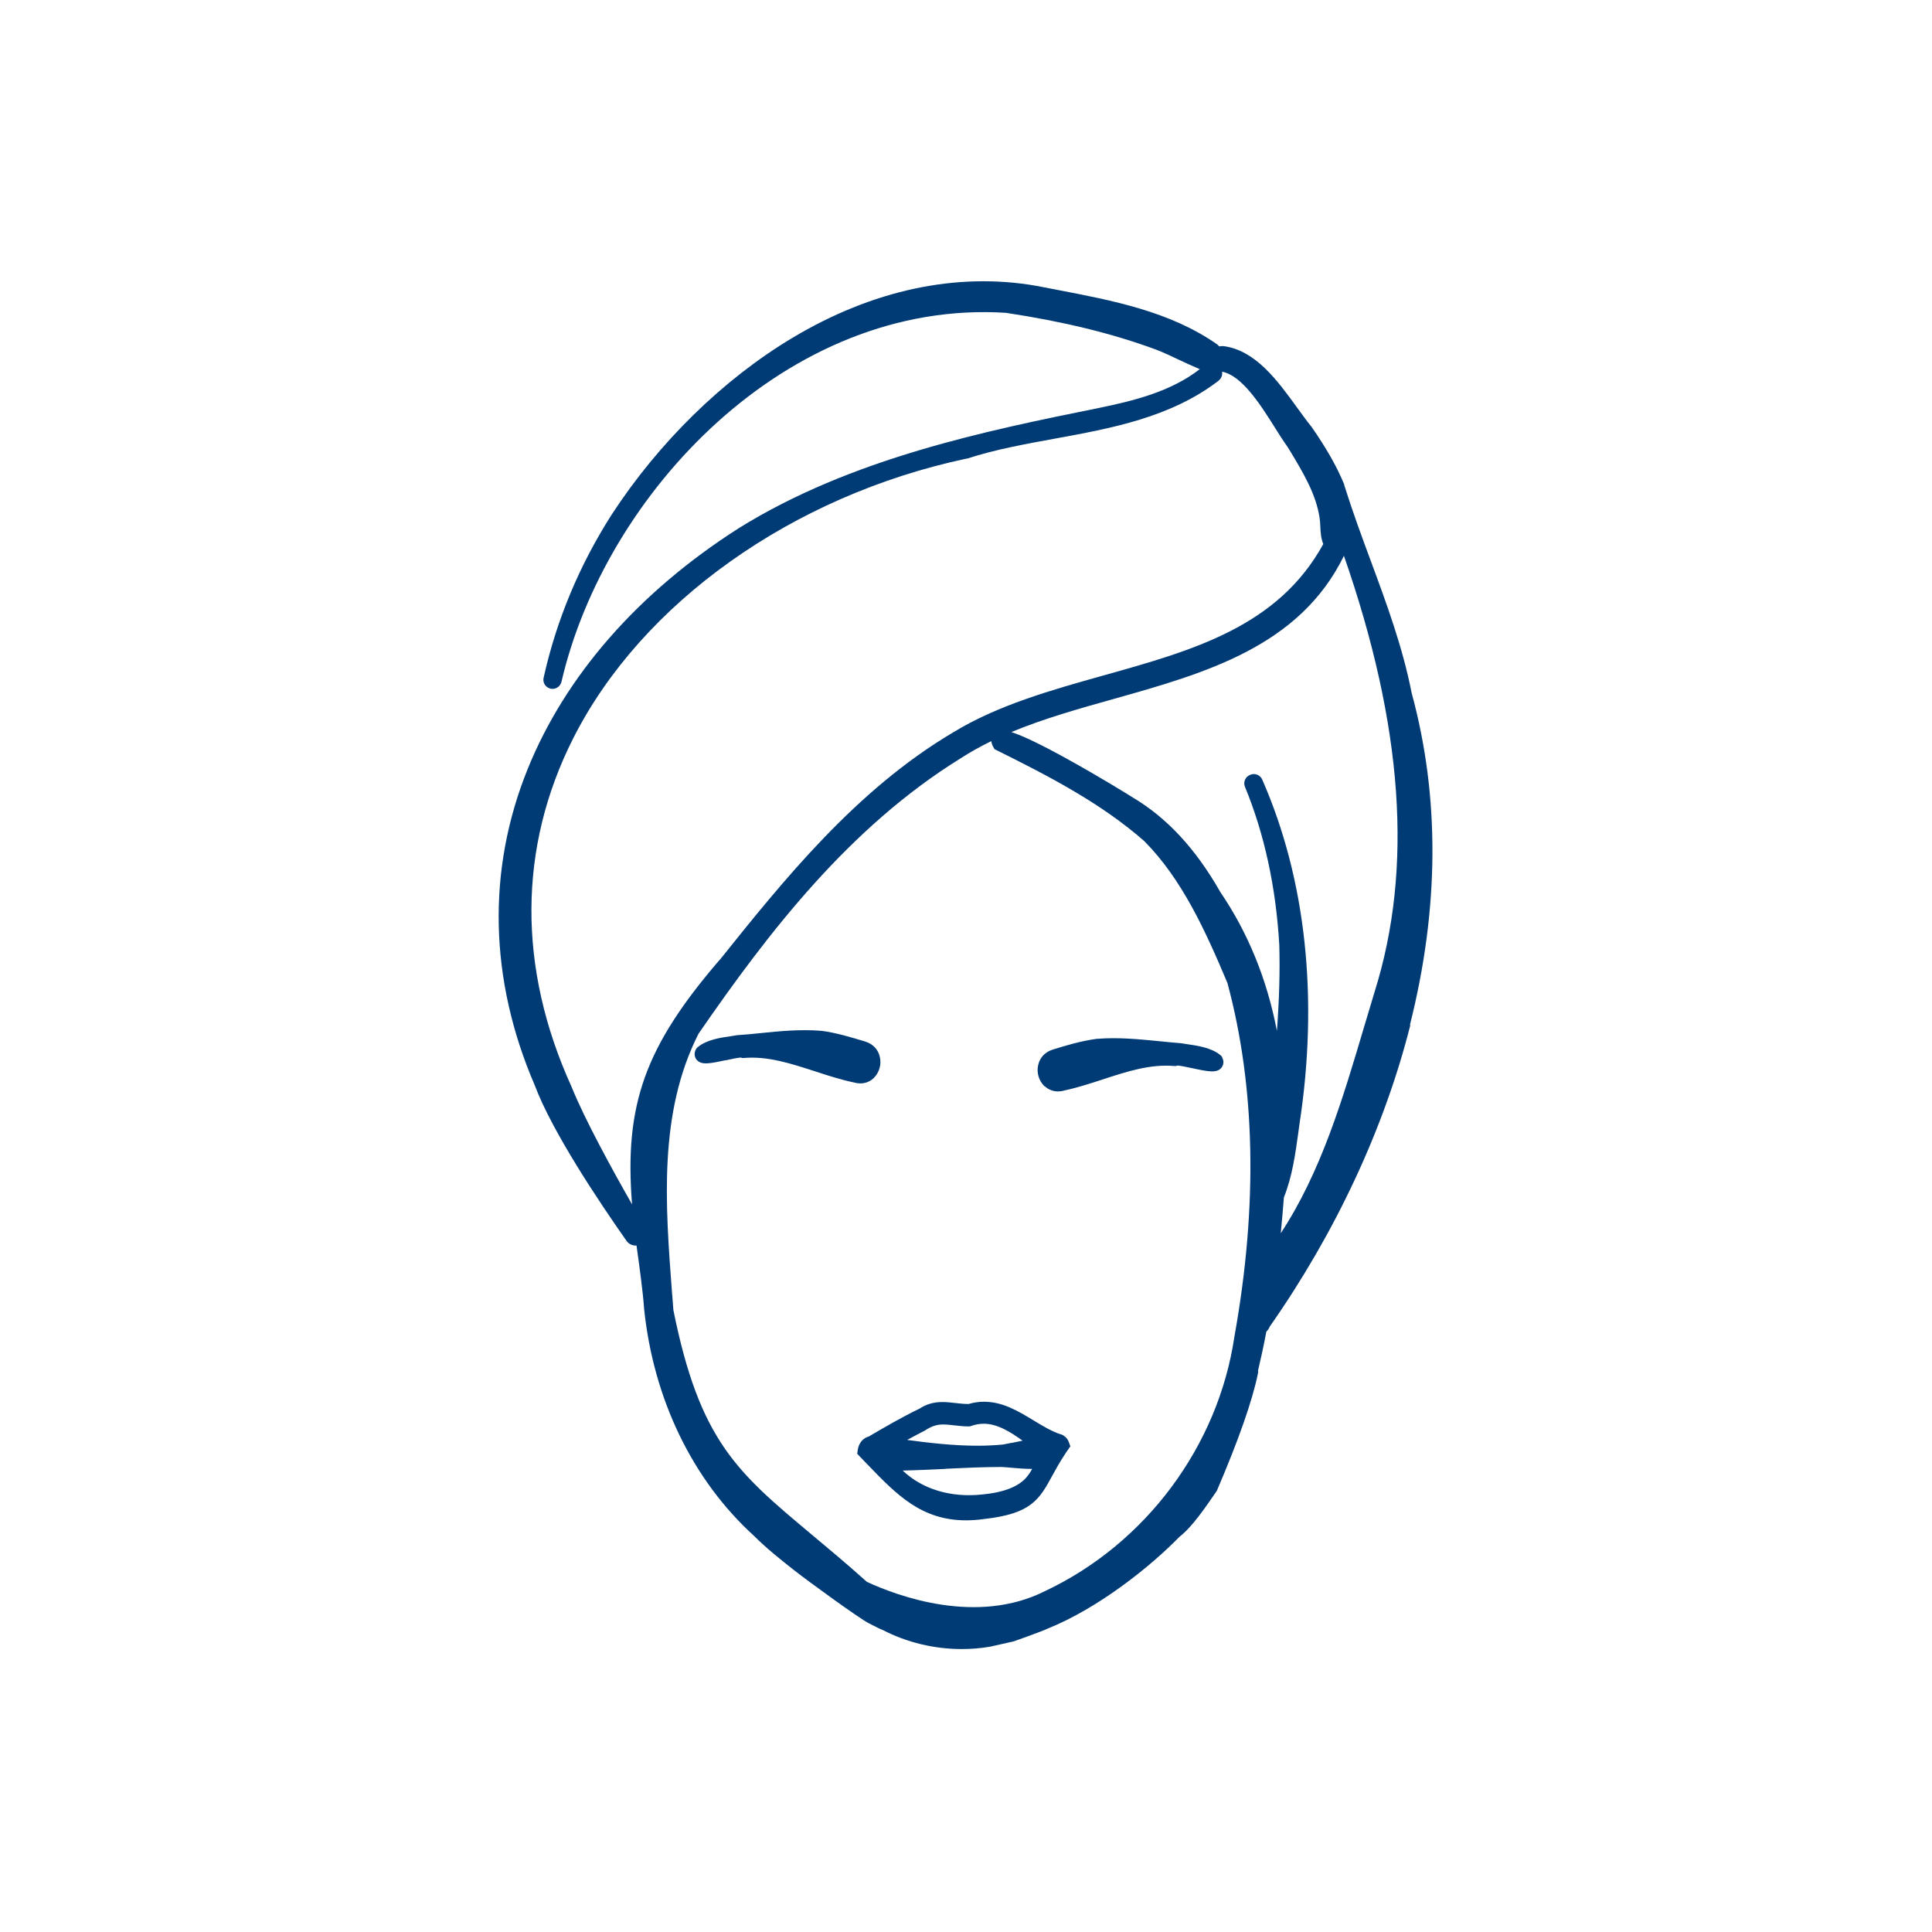 <?xml version="1.0" encoding="UTF-8"?> <svg xmlns="http://www.w3.org/2000/svg" id="Layer_1" viewBox="0 0 130 130"><defs><style>.cls-1{fill:#003b75;}</style></defs><path class="cls-1" d="M70.29,73.1c-.38-.36-.56-.92-.43-1.45,.11-.49,.46-.86,.96-1.02,.9-.28,1.92-.59,2.98-.73h.03c1.38-.11,2.75,.02,4.08,.15,.47,.05,.99,.1,1.48,.14h.04c.12,.02,.25,.04,.38,.06,.76,.11,1.7,.24,2.31,.75l.09,.09,.03,.07c.12,.23,.1,.48-.04,.67-.31,.4-.89,.28-1.96,.05-.29-.06-.88-.19-1.03-.18l-.07,.03h-.11c-1.63-.14-3.17,.36-4.79,.89-.86,.28-1.74,.57-2.64,.76-.13,.04-.27,.06-.41,.06-.33,0-.64-.12-.88-.34Zm-21.46-1.76h.03c.3-.07,.85-.18,1-.18l.07,.03h.11c1.63-.14,3.17,.37,4.81,.9,.85,.28,1.73,.56,2.62,.75,.14,.04,.28,.06,.42,.06,.33,0,.64-.12,.88-.34,.38-.36,.56-.92,.43-1.45-.11-.49-.46-.86-.96-1.02-.9-.27-1.92-.59-2.97-.73h-.03c-1.38-.11-2.76,.02-4.11,.16-.48,.05-.97,.1-1.46,.13h-.04c-.12,.02-.24,.04-.37,.06-.76,.11-1.7,.24-2.31,.75l-.06,.05-.07,.11c-.12,.23-.1,.48,.04,.67,.31,.4,.89,.28,1.96,.05Zm46.07-2.37c-1.75,6.93-5.02,13.95-9.46,20.29-.03,.08-.1,.22-.23,.34-.19,1-.38,1.87-.57,2.67h.03s-.04,.21-.04,.21c-.36,1.75-1.27,4.37-2.73,7.78l-.04,.08c-.82,1.19-1.65,2.41-2.5,3.07-1.92,1.97-5.41,4.79-8.9,6.19-.35,.17-2.11,.8-2.28,.85l-1.55,.35c-.64,.11-1.28,.16-1.92,.16-1.85,0-3.68-.44-5.31-1.28-.17-.06-.44-.2-.95-.46-.63-.32-4.02-2.78-5.01-3.56-.93-.73-1.88-1.49-2.71-2.32-4.13-3.76-6.76-9.19-7.39-15.28-.07-1.07-.32-2.91-.51-4.25-.28,.02-.54-.11-.69-.34-1.79-2.55-4.98-7.3-6.16-10.45-3.06-7.1-3.23-14.45-.48-21.26,2.55-6.31,7.46-11.91,14.18-16.2,7.59-4.74,16.81-6.6,24.22-8.1,2.38-.49,4.87-1.1,6.83-2.62-.48-.2-.95-.42-1.4-.63-.51-.24-1.04-.5-1.58-.7-2.93-1.08-6.22-1.88-10.06-2.46-14.7-.94-26.98,12.16-29.91,24.83-.08,.32-.4,.53-.73,.46-.34-.08-.55-.4-.47-.74,.86-3.87,2.4-7.56,4.57-10.96,3.18-4.88,7.5-9.11,12.16-11.9,5.39-3.23,11.06-4.44,16.4-3.51,.42,.08,.84,.16,1.26,.24l.15,.03c3.75,.72,7.63,1.46,10.79,3.68l.02,.02s.08,.07,.11,.11c.09-.02,.18-.03,.27-.02h.03c2.15,.29,3.62,2.32,4.92,4.11,.35,.48,.67,.93,.99,1.32l.02,.03c1,1.44,1.69,2.66,2.18,3.85v.04c.54,1.72,1.17,3.44,1.79,5.11,1.06,2.86,2.15,5.82,2.75,8.89,1.9,6.97,1.86,14.48-.12,22.33Zm-8.72,14.01c2.72-4.13,4.18-9.07,5.6-13.86,.24-.81,.48-1.61,.72-2.4h0c2.59-8.27,1.92-17.86-2.07-29.32-2.99,6.11-9.34,7.9-15.49,9.63-2.32,.65-4.7,1.32-6.89,2.23,.78,.25,2.03,.85,3.8,1.83,2.01,1.11,4.03,2.35,4.37,2.57,2.29,1.36,4.23,3.44,5.89,6.36,1.87,2.75,3.15,5.89,3.81,9.35,.16-2.15,.21-4.01,.16-5.78-.22-3.88-1-7.47-2.31-10.65-.13-.31,.02-.66,.34-.8,.32-.14,.68,0,.82,.31,2.95,6.72,3.81,14.75,2.5,23.24l-.07,.52c-.2,1.46-.41,2.96-.97,4.36-.06,.78-.13,1.59-.21,2.41Zm-37.75-18.39c4.29-5.36,9.16-11.43,15.69-15.3,3.02-1.85,6.64-2.86,10.13-3.84,6.04-1.69,11.74-3.29,14.79-8.84-.16-.4-.18-.8-.2-1.19-.01-.21-.02-.4-.05-.59-.24-1.59-1.11-3.03-1.95-4.43l-.21-.34c-.26-.36-.56-.83-.84-1.28-.99-1.57-2.22-3.51-3.56-3.77,.04,.23-.05,.45-.23,.6l-.02,.02c-3.22,2.46-7.19,3.19-11.03,3.89-1.97,.36-4.01,.73-5.88,1.34h-.04c-11.71,2.49-21.85,9.7-26.46,18.82-3.71,7.34-3.75,15.45-.11,23.45,.89,2.22,2.82,5.72,4.07,7.91-.54-6.72,.89-10.64,5.89-16.45Zm-3.21,22.42l.02,.22c.02,.31,.05,.61,.07,.92,1.77,8.81,4.29,10.91,9.31,15.11,1.1,.92,2.34,1.95,3.71,3.18,2.09,.97,7.41,2.93,11.99,.62,6.77-3.19,11.65-9.75,12.74-17.12h0c1.58-8.78,1.42-16.79-.47-23.8-1.5-3.56-3.06-6.98-5.59-9.54-2.88-2.53-6.35-4.34-9.94-6.12l-.14-.07-.08-.14c-.08-.14-.12-.27-.14-.4-.76,.37-1.47,.77-2.1,1.18-7.44,4.62-12.86,11.63-17.6,18.51-2.71,5.35-2.23,11.5-1.78,17.45Zm13.27,9.63c.98-.57,2.18-1.28,3.41-1.87,.44-.29,.93-.43,1.53-.43,.3,0,.6,.04,.89,.07,.27,.03,.54,.06,.79,.06h.07c.34-.1,.69-.15,1.03-.15,1.26,0,2.3,.63,3.31,1.24,.61,.37,1.23,.75,1.87,.96h.03c.25,.11,.42,.29,.5,.52h0s.1,.28,.1,.28l-.04,.06s-.21,.3-.25,.36l-.07,.11c-.35,.52-.61,1-.84,1.42-.88,1.62-1.42,2.59-4.6,2.94-.41,.06-.82,.09-1.21,.09-3.02,0-4.69-1.74-6.63-3.75l-.07-.07c-.14-.15-.29-.3-.44-.46l-.19-.2,.04-.28c.07-.45,.36-.79,.77-.89Zm6.75-.66h-.08c-.36,0-.65-.04-.94-.07-.28-.03-.52-.06-.74-.06-.33,0-.71,.05-1.25,.41l-.06,.03c-.37,.19-.74,.39-1.13,.6,1.47,.2,3.13,.39,4.74,.39,.59,0,1.16-.03,1.7-.08,.18-.03,.37-.07,.57-.11h.03c.24-.05,.48-.1,.73-.15-.8-.57-1.68-1.14-2.62-1.14-.28,0-.56,.05-.84,.15l-.11,.03Zm-1.62,2.86c-.89,.04-1.89,.09-2.88,.11,1.31,1.25,3.23,1.84,5.36,1.61,1.45-.14,2.45-.53,2.99-1.18,.14-.17,.26-.35,.36-.54-.49,0-.96-.04-1.41-.08-.21-.02-.42-.04-.63-.05-1.25,0-2.53,.06-3.78,.12Z"></path></svg> 